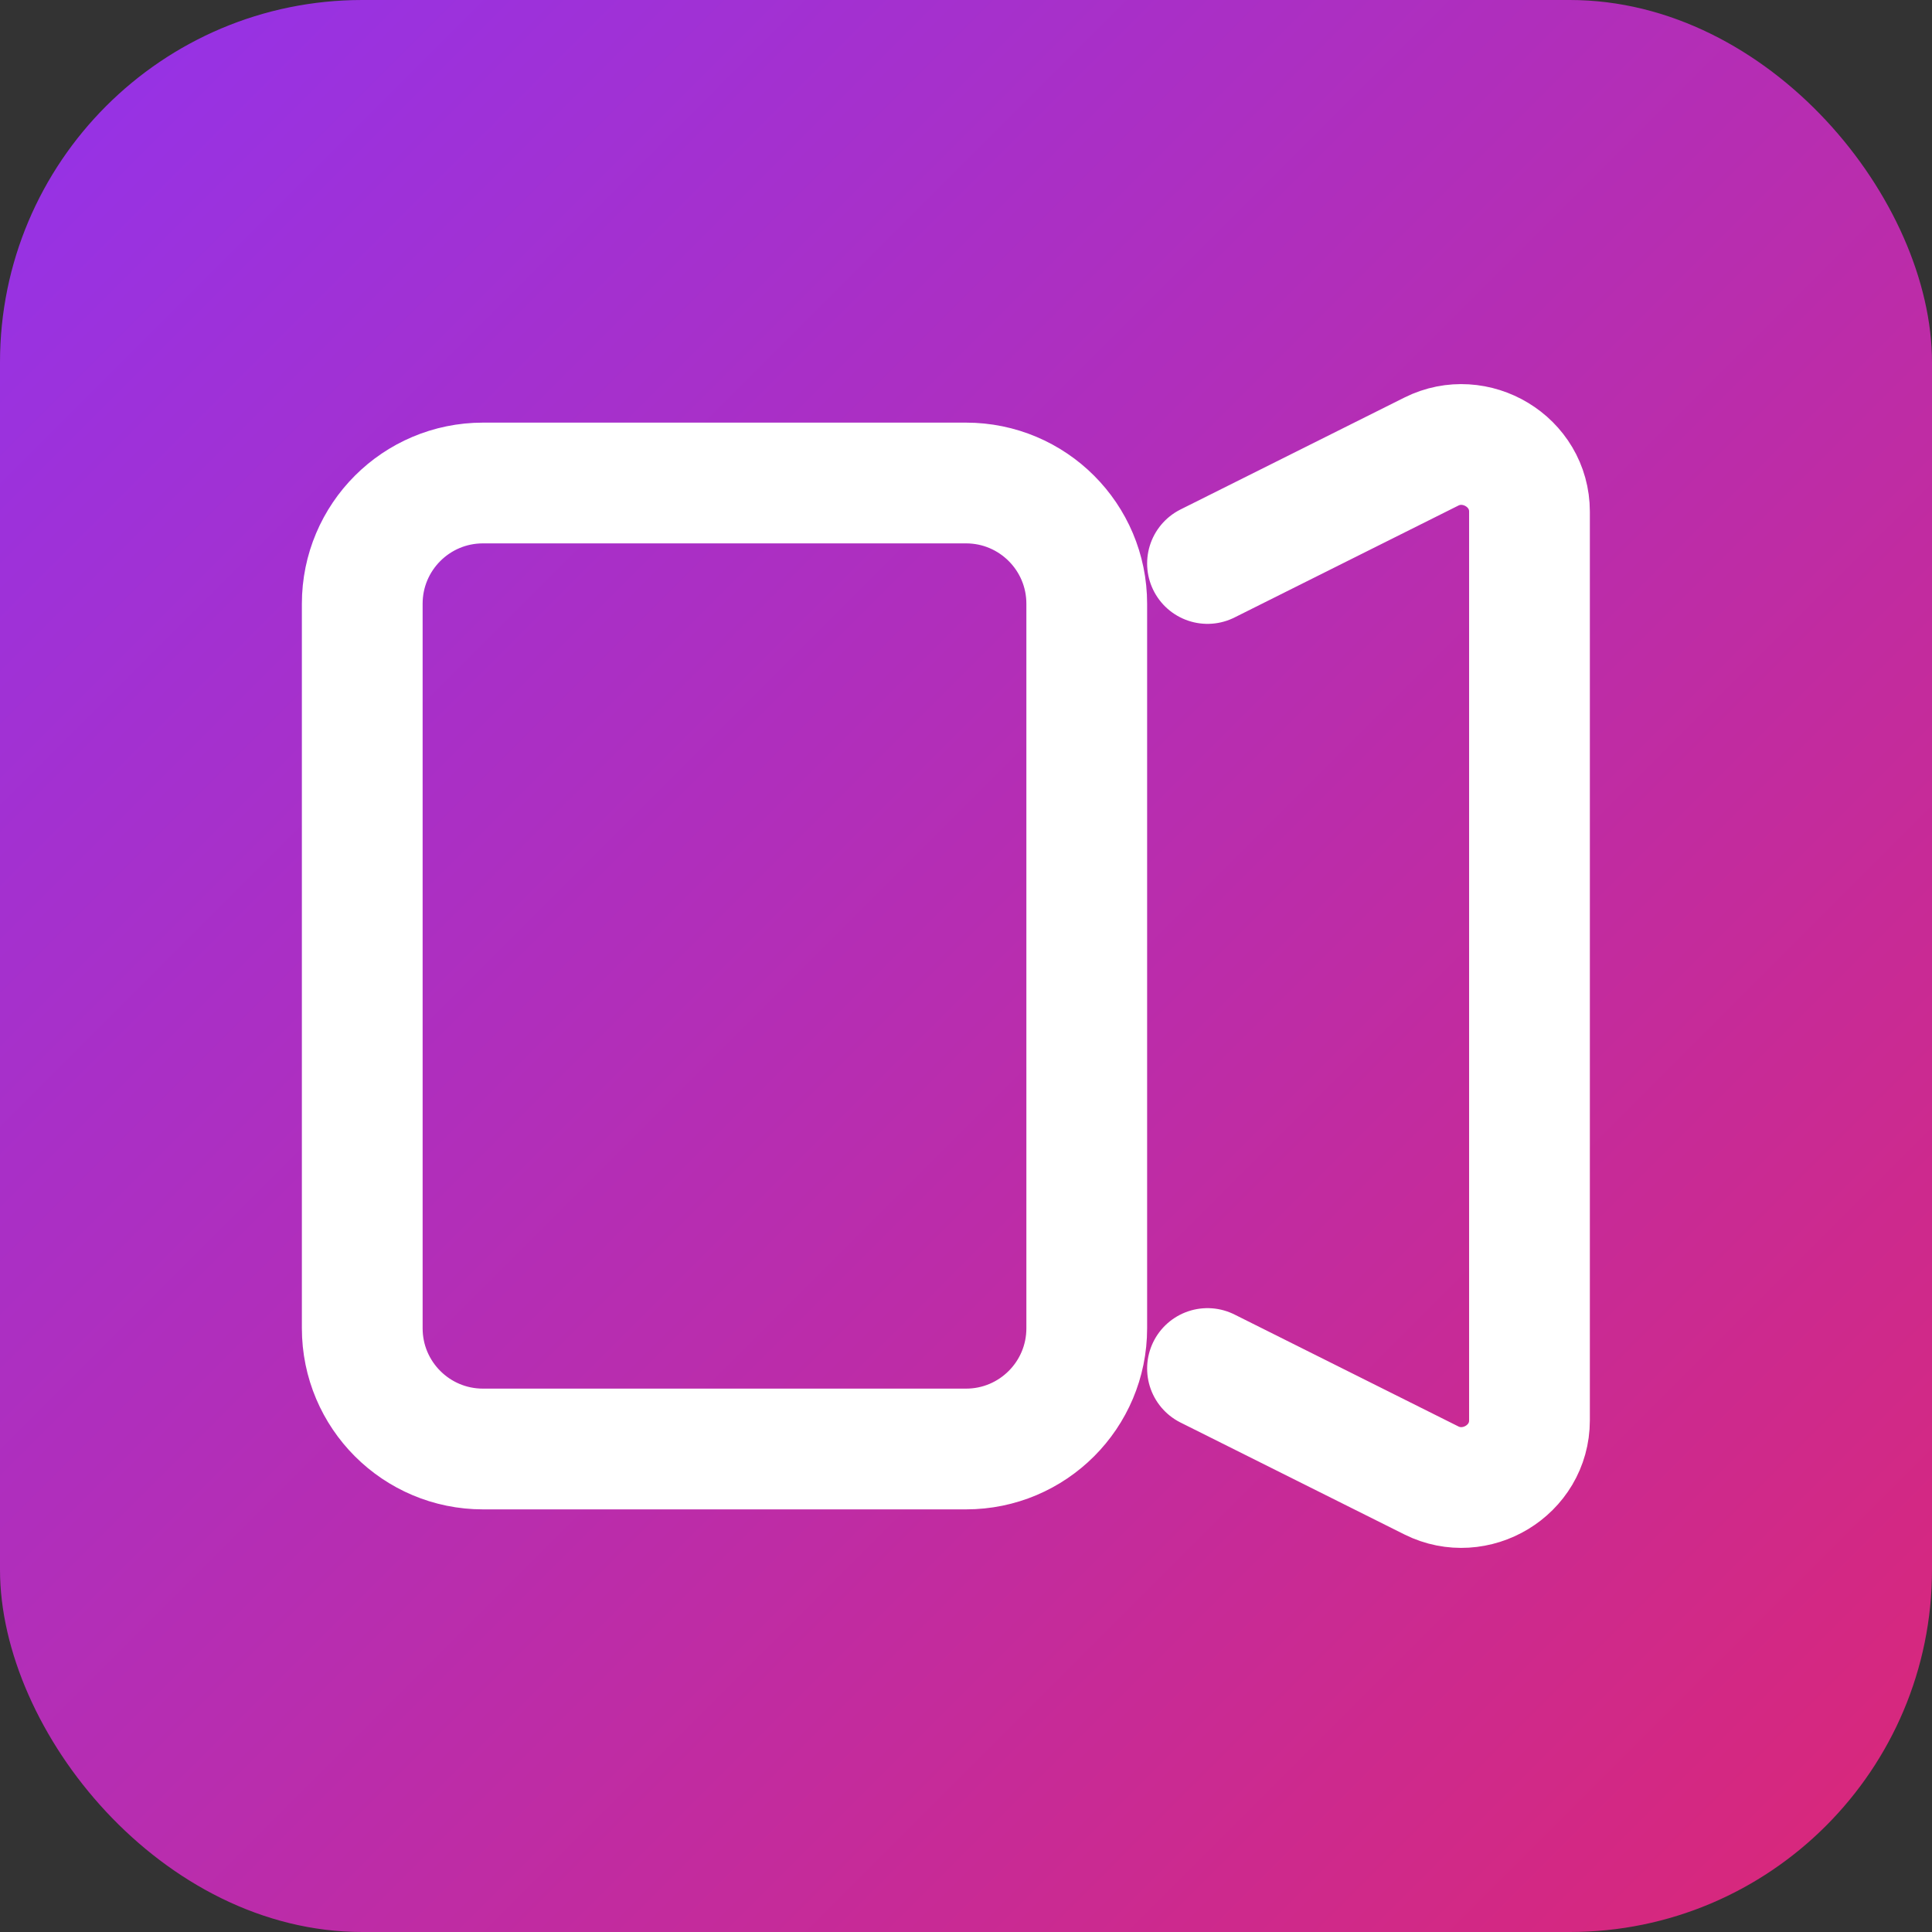 <svg width="32" height="32" viewBox="0 0 32 32" fill="none" xmlns="http://www.w3.org/2000/svg">
  <rect x="0" y="0" width="32" height="32" fill="#333333" stroke="none"/>
  <rect width="32" height="32" rx="6" fill="url(#gradient)"/>
  <path d="M20 9.333L23.709 7.479C24.437 7.115 25.333 7.643 25.333 8.475V23.525C25.333 24.357 24.437 24.885 23.709 24.521L20 22.667M8 24H16C17.105 24 18 23.105 18 22V10C18 8.895 17.105 8 16 8H8C6.895 8 6 8.895 6 10V22C6 23.105 6.895 24 8 24Z" stroke="white" stroke-width="2" stroke-linecap="round" stroke-linejoin="round"/>
  <defs>
    <linearGradient id="gradient" x1="0" y1="0" x2="32" y2="32" gradientUnits="userSpaceOnUse">
      <stop stop-color="#9333EA"/>
      <stop offset="1" stop-color="#DB2777"/>
    </linearGradient>
  </defs>
</svg>

